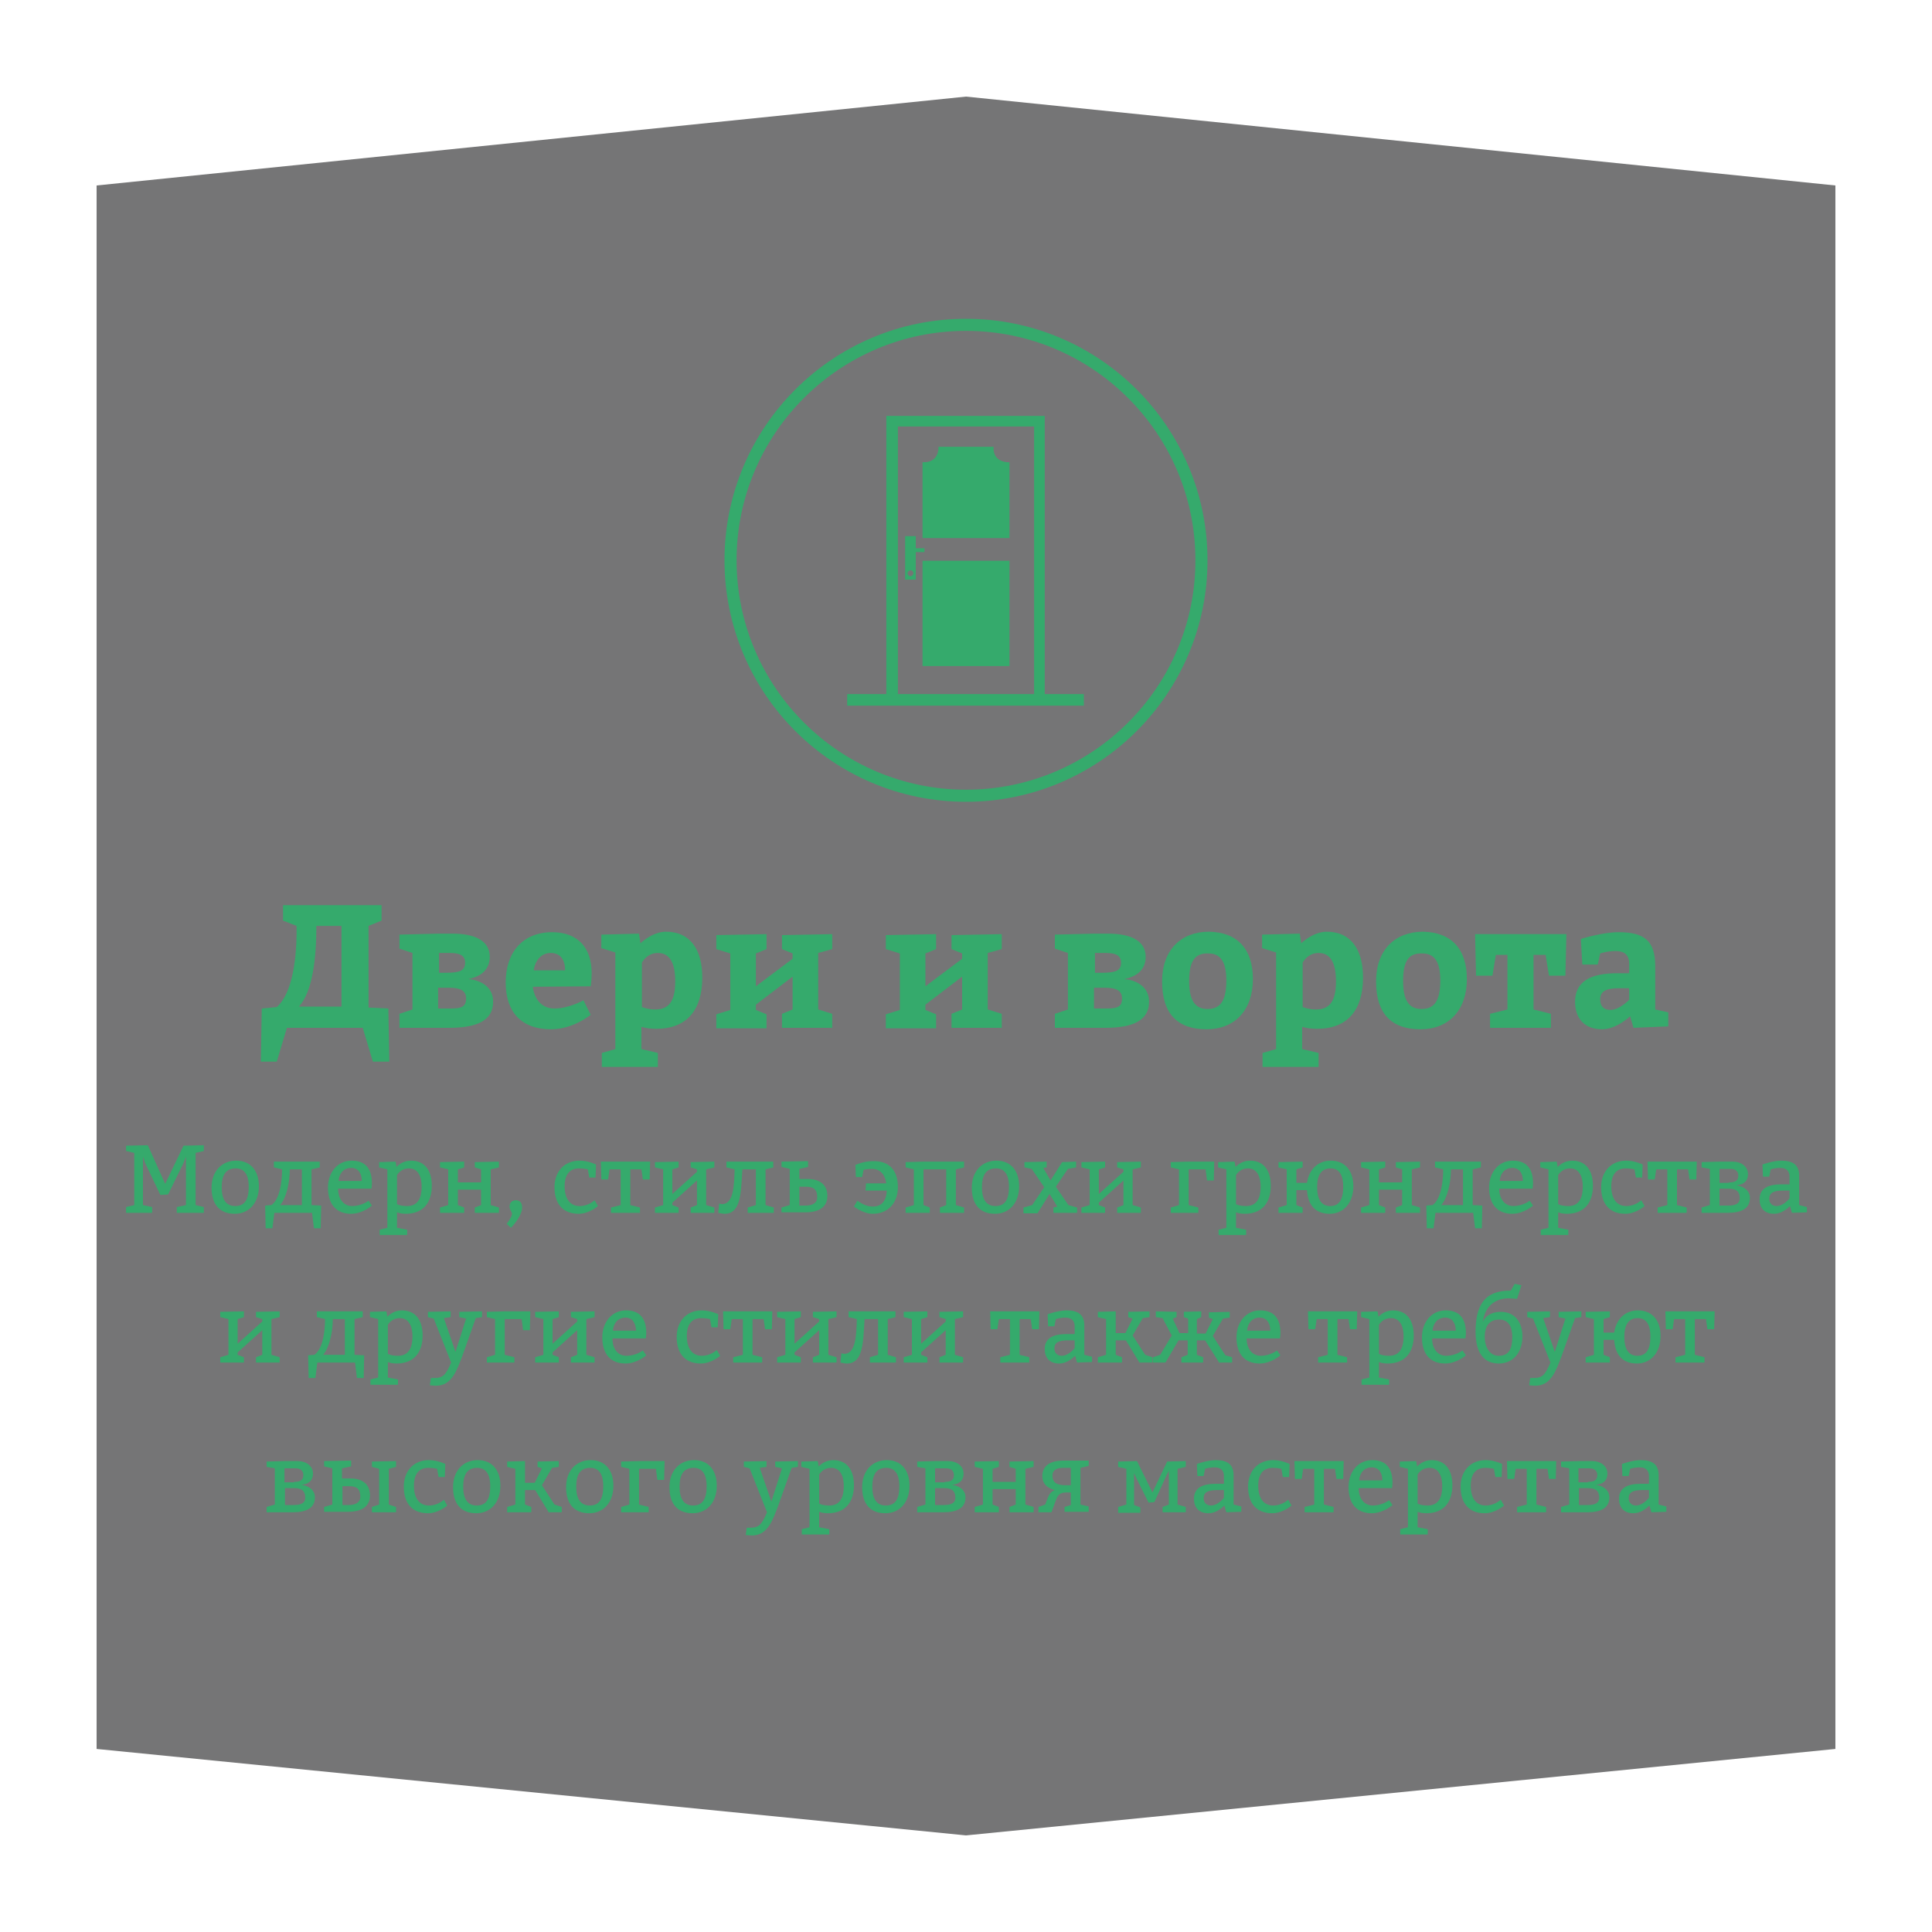 <?xml version="1.0" encoding="utf-8"?>
<!-- Generator: Adobe Illustrator 26.4.0, SVG Export Plug-In . SVG Version: 6.00 Build 0)  -->
<svg version="1.1" id="Ebene_1" xmlns="http://www.w3.org/2000/svg" xmlns:xlink="http://www.w3.org/1999/xlink" x="0px" y="0px"
	 viewBox="0 0 400 400" style="enable-background:new 0 0 400 400;" xml:space="preserve">
<style type="text/css">
	.st0{opacity:0.7;}
	.st1{fill:#3A3B3C;}
	.st2{fill:#35AA6C;}
</style>
<g>
	<g class="st0">
		<g>
			<polygon class="st1" points="20,38.4 20,362.1 200,380 380,362.1 380,38.4 200,20 			"/>
		</g>
	</g>
</g>
<g>
	<path class="st2" d="M80.6,219.8h-3.4l-2.1-7H59.4l-2.1,7H54l0.2-11l3.1-0.3c3.3-2.9,4.2-10.3,4.1-16.8l-2.8-1.1v-3.2h20.4v3.2
		l-2.7,1.1v16.9l4.1,0.2L80.6,219.8z M70.7,191.7h-5.2c0,6.8-0.8,13.6-3.6,16.7h8.8V191.7z"/>
	<path class="st2" d="M101.4,198.1c0,2.4-1.5,4-4.4,4.6c2.2,0.2,5.1,1.4,5.1,4.7c0,3.8-3.2,5.4-9.1,5.4H82.7v-2.9l2.7-0.9v-11.7
		l-2.7-0.9v-2.9l8.1-0.2h2.9C98.7,193.3,101.4,195,101.4,198.1z M92.4,201.4c2.9,0,3.9-0.5,3.9-2.1c0-1.6-1.3-2-3.2-2h-2.2v4.1H92.4
		z M90.8,208.8h2.4c2.3,0,3.3-0.3,3.3-2.1c0-1.6-1.2-2.2-3.5-2.2h-2.3V208.8z"/>
	<path class="st2" d="M114.8,208.8c3,0,6-1.7,6-1.7l1.5,3c0,0-3.6,3-8.2,3c-6.2,0-9.4-3.6-9.4-9.7c0-6.3,3.6-10.4,9.6-10.4
		c5.4,0,8.2,3.3,8.2,8.5c0,1.4-0.2,2.7-0.2,2.7l-12,0.1C110.7,207.1,112.3,208.8,114.8,208.8z M110.5,200.9h6.5c0-2.1-0.9-3.6-3-3.6
		C112.1,197.3,110.8,198.8,110.5,200.9z"/>
	<path class="st2" d="M124.6,193.5l7.7-0.2l0.3,2c0,0,2.4-2.4,5.3-2.4c5,0,7.5,3.7,7.5,9.5c0,6.7-3.2,10.6-9.5,10.6
		c-1,0-2.1-0.1-3.1-0.4v4.6l3.4,0.8v2.9h-11.6v-2.9l2.8-0.8v-20l-2.9-0.9V193.5z M135.7,209c3.1,0,4.1-2.2,4.1-5.8
		c0-3.6-1-5.9-3.6-5.9c-2.3,0-3.3,2-3.3,2v9.2C133.5,208.7,134.3,209,135.7,209z"/>
	<path class="st2" d="M169.4,197.3V209l2.9,0.9v2.9h-10.4v-2.9l2.2-0.9v-6.8l-7.6,5.8v1.1l2.2,0.9v2.9h-10.4v-2.9l2.9-0.9v-11.7
		l-2.9-0.9v-2.9l10.4-0.2v3.1l-2.2,0.9v6.8l7.6-5.7v-1.1l-2.2-0.9v-2.9l10.4-0.2v3.1L169.4,197.3z"/>
	<path class="st2" d="M204.5,197.3V209l2.9,0.9v2.9h-10.4v-2.9l2.2-0.9v-6.8l-7.6,5.8v1.1l2.2,0.9v2.9h-10.4v-2.9l2.9-0.9v-11.7
		l-2.9-0.9v-2.9l10.4-0.2v3.1l-2.2,0.9v6.8l7.6-5.7v-1.1l-2.2-0.9v-2.9l10.4-0.2v3.1L204.5,197.3z"/>
	<path class="st2" d="M237.2,198.1c0,2.4-1.5,4-4.4,4.6c2.2,0.2,5.1,1.4,5.1,4.7c0,3.8-3.2,5.4-9.1,5.4h-10.4v-2.9l2.7-0.9v-11.7
		l-2.7-0.9v-2.9l8.1-0.2h2.9C234.5,193.3,237.2,195,237.2,198.1z M228.2,201.4c2.9,0,3.9-0.5,3.9-2.1c0-1.6-1.3-2-3.2-2h-2.2v4.1
		H228.2z M226.6,208.8h2.4c2.3,0,3.3-0.3,3.3-2.1c0-1.6-1.2-2.2-3.5-2.2h-2.3V208.8z"/>
	<path class="st2" d="M259.4,202.7c0,6.5-3.8,10.4-9.6,10.4c-5.9,0-9.2-3.1-9.2-9.9c0-6.5,3.9-10.3,9.7-10.3
		C256.2,193,259.4,196.5,259.4,202.7z M246.2,203.1c0,4,1.2,5.8,3.8,5.8c2.6,0,3.9-1.6,3.9-5.9c0-3.7-1.1-5.6-3.7-5.6
		C247.6,197.3,246.2,198.7,246.2,203.1z"/>
	<path class="st2" d="M261.4,193.5l7.7-0.2l0.3,2c0,0,2.4-2.4,5.3-2.4c5,0,7.5,3.7,7.5,9.5c0,6.7-3.2,10.6-9.5,10.6
		c-1,0-2.1-0.1-3.1-0.4v4.6l3.4,0.8v2.9h-11.6v-2.9l2.8-0.8v-20l-2.9-0.9V193.5z M272.5,209c3.1,0,4.1-2.2,4.1-5.8
		c0-3.6-1-5.9-3.6-5.9c-2.3,0-3.3,2-3.3,2v9.2C270.3,208.7,271.1,209,272.5,209z"/>
	<path class="st2" d="M303.7,202.7c0,6.5-3.8,10.4-9.6,10.4c-5.9,0-9.2-3.1-9.2-9.9c0-6.5,3.9-10.3,9.7-10.3
		C300.5,193,303.7,196.5,303.7,202.7z M290.5,203.1c0,4,1.2,5.8,3.8,5.8c2.6,0,3.9-1.6,3.9-5.9c0-3.7-1.1-5.6-3.7-5.6
		C291.8,197.3,290.5,198.7,290.5,203.1z"/>
	<path class="st2" d="M317.5,197.7V209l3.6,0.9v2.9h-12.6v-2.9l3.6-0.9v-11.3h-2.4l-0.7,4.3h-3.4l-0.2-8.6h18.9l-0.2,8.6h-3.4
		l-0.7-4.3H317.5z"/>
	<path class="st2" d="M337.5,210.4c0,0-2.8,2.7-5.8,2.7c-3.5,0-5.6-2.1-5.6-5.7c0-4.2,3.2-5.9,8.7-5.9h2.5v-2c0-1.8-1-2.6-2.8-2.6
		c-1.8,0-3.2,0.5-3.2,0.5l-0.5,2.3h-3.2l-0.3-5.3c0,0,4.4-1.4,7.8-1.4c5.5,0,7.6,1.9,7.6,7.1v8.9l2.7,0.6v2.9l-7.2,0.3L337.5,210.4z
		 M333.4,209.1c1.9,0,3.9-2.1,3.9-2.1v-2.4h-2.1c-2.8,0-3.9,0.7-3.9,2.3C331.3,208.3,332,209.1,333.4,209.1z"/>
</g>
<path class="st2" d="M189.1,118.7c0,0.3-0.3,0.6-0.6,0.6c-0.3,0-0.6-0.3-0.6-0.6c0-0.3,0.3-0.6,0.6-0.6
	C188.8,118,189.1,118.3,189.1,118.7 M191.4,113.5h-1.8v-2.5h-2.2v9h2.2v-5.7h1.8V113.5z M191,111.4h18V96l0-0.3l-0.3,0
	c-0.1,0-3,0-3-2.9v-0.3h-11.4l0,0.3c0,0.1,0,2.9-3,2.9H191V111.4z M191,137.9h18v-21.8h-18V137.9z M185.9,88.3h28.2v55.4h-28.2V88.3
	z M175.5,146.1h48.9v-2.4h-8.1V86.1h-32.8v57.6h-8.1V146.1z M247.5,116c0,26.2-21.3,47.5-47.5,47.5c-26.2,0-47.5-21.3-47.5-47.5
	s21.3-47.5,47.5-47.5C226.2,68.5,247.5,89.8,247.5,116 M250,116c0-27.6-22.4-50-50-50s-50,22.4-50,50c0,27.6,22.4,50,50,50
	S250,143.6,250,116"/>
<g>
	<g>
		<path class="st2" d="M38.5,249.5v-10l-0.6,1.5l-3.1,6.3l-1.6,0.1l-3.1-6.5l-0.5-1.4v10l1.9,0.4v1.2h-5.4v-1.2l1.7-0.4v-10.8
			l-1.7-0.4v-1.1l4.5-0.1l3.6,8l3.8-7.9l4.2-0.1v1.2l-1.7,0.4v10.8l1.7,0.4v1.2h-5.6v-1.2L38.5,249.5z"/>
		<path class="st2" d="M53.6,245.6c0,3.4-2,5.7-5,5.7s-4.8-1.8-4.8-5.4c0-3.4,2.1-5.6,5.1-5.6S53.6,242.4,53.6,245.6z M45.9,245.8
			c0,2.4,0.8,3.9,2.8,3.9c2,0,2.8-1.4,2.8-4c0-2.2-0.7-3.8-2.7-3.8C46.8,241.9,45.9,243.2,45.9,245.8z"/>
		<path class="st2" d="M66.5,249.6l-0.1,4.7H65l-0.4-3.2h-7.8l-0.4,3.2H55l-0.1-4.7l1.3-0.1c1.8-1.3,2.2-5,2.2-7.4l-1.7-0.4v-1.2
			h9.5v1.2l-1.7,0.4v7.4L66.5,249.6z M62.5,242.1h-2.5c0,2.7-0.7,5.9-2,7.4h4.5V242.1z"/>
		<path class="st2" d="M72.9,249.7c2,0,3.4-1.1,3.4-1.1l0.7,1c0,0-1.9,1.7-4.3,1.7c-3.2,0-4.8-2.1-4.8-5.4c0-3.2,2-5.6,4.9-5.6
			S77,242,77,245c0,0.5-0.1,1.1-0.1,1.1l-6.9,0C70,248.3,71.2,249.7,72.9,249.7z M72.7,241.8c-1.6,0-2.5,1.2-2.6,2.7h4.8
			C74.9,243.1,74.3,241.8,72.7,241.8z"/>
		<path class="st2" d="M85.1,240.3c2.9,0,4.3,2.1,4.3,5.2c0,3.4-1.7,5.8-5.4,5.8c-0.7,0-1.3-0.1-1.8-0.3v3.2l2.1,0.4v1.1h-5.7v-1.1
			l1.6-0.4v-12.1l-1.7-0.4v-1.1l3.4-0.1l0.2,1.1C82.6,241,83.7,240.3,85.1,240.3z M84.3,249.7c2.3,0,3-1.8,3-4
			c0-2.2-0.8-3.8-2.6-3.8s-2.5,1.4-2.5,1.4v6C82.2,249.3,82.8,249.7,84.3,249.7z"/>
		<path class="st2" d="M101.6,242.1v7.4l1.7,0.5v1.1h-5V250l1.3-0.5v-3.2h-4.8v3.2l1.3,0.5v1.1h-5V250l1.7-0.5v-7.4l-1.7-0.4v-1.1
			l5-0.1v1.2l-1.3,0.4v2.7h4.8v-2.7l-1.3-0.4v-1.1l5-0.1v1.2L101.6,242.1z"/>
		<path class="st2" d="M106.8,248.5c0.7,0,1.3,0.4,1.3,1.5s-0.9,2.7-2.3,4.2l-0.9-0.8c0,0,1.1-1.4,1.1-2.1c0-0.4-0.5-0.8-0.5-1.5
			C105.5,249,106,248.5,106.8,248.5z"/>
		<path class="st2" d="M121.7,242.1c0,0-0.8-0.2-1.8-0.2c-1.9,0-3,1.2-3,3.7c0,2.7,1.2,4.1,3.1,4.1s3.1-1.2,3.1-1.2l0.7,1.2
			c0,0-1.8,1.6-4,1.6c-3.3,0-5-2.1-5-5.5c0-3.2,2-5.5,5.2-5.5c1.8,0,3.4,0.8,3.4,0.8l-0.1,2.7H122L121.7,242.1z"/>
		<path class="st2" d="M134.5,244.2h-1.4l-0.3-2.1h-2.3v7.4l2,0.5v1.1h-6V250l2-0.5v-7.4h-2.3l-0.3,2.1h-1.4l-0.1-3.7h10.2
			L134.5,244.2z"/>
		<path class="st2" d="M146.2,242.1v7.4l1.7,0.5v1.1H143V250l1.3-0.5v-5.1l-5.1,4.6v0.5l1.3,0.5v1.1h-4.9V250l1.7-0.5v-7.4l-1.7-0.4
			v-1.1l4.9-0.1v1.2l-1.3,0.4v5.1l5.1-4.6v-0.5l-1.3-0.4v-1.1l4.9-0.1v1.2L146.2,242.1z"/>
		<path class="st2" d="M158.5,242.1v7.4l1.7,0.5v1.1h-5.4V250l1.7-0.5v-7.4h-2.8c-0.3,5-0.3,9.2-3.7,9.2c-0.4,0-0.8-0.1-1.3-0.2
			l0.2-1.9c0.2,0,0.4,0.1,0.6,0.1c2.4,0,2.5-3.9,2.6-7.2l-1.7-0.4v-1.2h9.7v1.2L158.5,242.1z"/>
		<path class="st2" d="M163.5,249.5v-7.5l-1.7-0.4v-1.1l5.5-0.1v1.2l-1.8,0.4v2.1h1.8c2.3,0,4,1.1,4,3.5c0,2.3-1.7,3.4-4.6,3.4h-4.9
			V250L163.5,249.5z M166.8,249.6c1.5,0,2.4-0.6,2.4-1.7c0-1.6-0.7-2.2-2.3-2.2h-1.4v3.9H166.8z"/>
		<path class="st2" d="M185.9,245.8c0,3.2-2,5.5-5.2,5.5c-2,0-3.9-1.5-3.9-1.5l0.7-1.2c0.9,0.6,1.9,1.2,3.2,1.2
			c1.8,0,2.8-1.1,2.9-3.3h-4.4l0.1-1.5h4.2c-0.3-2-1.4-3-3-3c-1.1,0-1.7,0.2-1.7,0.2l-0.3,1.5h-1.3l-0.1-2.5c0,0,1.6-0.8,3.6-0.8
			C184.2,240.3,185.9,242.4,185.9,245.8z"/>
		<path class="st2" d="M197.9,242.1v7.4l1.7,0.5v1.1h-5V250l1.3-0.5v-7.4h-4.7v7.4l1.3,0.5v1.1h-5V250l1.7-0.5v-7.4l-1.7-0.4v-1.1
			l3.7-0.1h8.4v1.2L197.9,242.1z"/>
		<path class="st2" d="M211,245.6c0,3.4-2,5.7-5,5.7c-3,0-4.8-1.8-4.8-5.4c0-3.4,2.1-5.6,5.1-5.6C209.3,240.3,211,242.4,211,245.6z
			 M203.3,245.8c0,2.4,0.8,3.9,2.8,3.9c2,0,2.8-1.4,2.8-4c0-2.2-0.7-3.8-2.7-3.8C204.2,241.9,203.3,243.2,203.3,245.8z"/>
		<path class="st2" d="M216,241.8l1.5,2.6l2.4-3.8l2.9-0.1v1.2l-1.7,0.3l-2.5,3.7l2.6,3.8l1.8,0.5v1.1h-4.9V250l0.8-0.2l-1.6-2.6
			l-2.5,4h-2.9V250l1.8-0.5l2.5-3.7l-2.6-3.8l-1.5-0.3v-1.1l4.6-0.1v1.2L216,241.8z"/>
		<path class="st2" d="M234.5,242.1v7.4l1.7,0.5v1.1h-4.9V250l1.3-0.5v-5.1l-5.1,4.6v0.5l1.3,0.5v1.1h-4.9V250l1.7-0.5v-7.4
			l-1.7-0.4v-1.1l4.9-0.1v1.2l-1.3,0.4v5.1l5.1-4.6v-0.5l-1.3-0.4v-1.1l4.9-0.1v1.2L234.5,242.1z"/>
		<path class="st2" d="M251.3,244.4h-1.4l-0.3-2.3h-3.5v7.4l2,0.5v1.1h-5.7V250l1.7-0.5v-7.4l-1.7-0.4v-1.1l3.7-0.1h5.3L251.3,244.4
			z"/>
		<path class="st2" d="M258.8,240.3c2.9,0,4.3,2.1,4.3,5.2c0,3.4-1.7,5.8-5.4,5.8c-0.7,0-1.3-0.1-1.8-0.3v3.2l2.1,0.4v1.1h-5.7v-1.1
			l1.6-0.4v-12.1l-1.7-0.4v-1.1l3.4-0.1l0.2,1.1C256.4,241,257.4,240.3,258.8,240.3z M258,249.7c2.3,0,3-1.8,3-4
			c0-2.2-0.8-3.8-2.6-3.8c-1.8,0-2.5,1.4-2.5,1.4v6C255.9,249.3,256.5,249.7,258,249.7z"/>
		<path class="st2" d="M280.2,245.6c0,3.4-2,5.7-4.9,5.7c-2.8,0-4.5-1.6-4.7-4.9h-2.2v3.1l1.3,0.5v1.1h-5V250l1.7-0.5v-7.4l-1.7-0.4
			v-1.1l5-0.1v1.2l-1.3,0.4v2.8h2.2c0.4-2.8,2.3-4.6,4.9-4.6C278.5,240.3,280.2,242.4,280.2,245.6z M278.1,245.7
			c0-2.2-0.7-3.8-2.6-3.8c-1.9,0-2.8,1.3-2.8,3.9c0,2.4,0.8,3.9,2.7,3.9C277.3,249.7,278.1,248.3,278.1,245.7z"/>
		<path class="st2" d="M292.3,242.1v7.4l1.7,0.5v1.1h-5V250l1.3-0.5v-3.2h-4.8v3.2l1.3,0.5v1.1h-5V250l1.7-0.5v-7.4l-1.7-0.4v-1.1
			l5-0.1v1.2l-1.3,0.4v2.7h4.8v-2.7l-1.3-0.4v-1.1l5-0.1v1.2L292.3,242.1z"/>
		<path class="st2" d="M306.9,249.6l-0.1,4.7h-1.4l-0.4-3.2h-7.8l-0.4,3.2h-1.4l-0.1-4.7l1.3-0.1c1.8-1.3,2.2-5,2.2-7.4l-1.7-0.4
			v-1.2h9.5v1.2l-1.7,0.4v7.4L306.9,249.6z M302.9,242.1h-2.5c0,2.7-0.7,5.9-2,7.4h4.5V242.1z"/>
		<path class="st2" d="M313.3,249.7c2,0,3.4-1.1,3.4-1.1l0.7,1c0,0-1.9,1.7-4.3,1.7c-3.2,0-4.8-2.1-4.8-5.4c0-3.2,2-5.6,4.9-5.6
			s4.2,1.7,4.2,4.7c0,0.5-0.1,1.1-0.1,1.1l-6.9,0C310.4,248.3,311.6,249.7,313.3,249.7z M313.1,241.8c-1.6,0-2.5,1.2-2.6,2.7h4.8
			C315.3,243.1,314.7,241.8,313.1,241.8z"/>
		<path class="st2" d="M325.5,240.3c2.9,0,4.3,2.1,4.3,5.2c0,3.4-1.7,5.8-5.4,5.8c-0.7,0-1.3-0.1-1.8-0.3v3.2l2.1,0.4v1.1H319v-1.1
			l1.6-0.4v-12.1l-1.7-0.4v-1.1l3.4-0.1l0.2,1.1C323.1,241,324.1,240.3,325.5,240.3z M324.7,249.7c2.3,0,3-1.8,3-4
			c0-2.2-0.8-3.8-2.6-3.8c-1.8,0-2.5,1.4-2.5,1.4v6C322.6,249.3,323.2,249.7,324.7,249.7z"/>
		<path class="st2" d="M338.4,242.1c0,0-0.8-0.2-1.8-0.2c-1.9,0-3,1.2-3,3.7c0,2.7,1.2,4.1,3.1,4.1s3.1-1.2,3.1-1.2l0.7,1.2
			c0,0-1.8,1.6-4,1.6c-3.3,0-5-2.1-5-5.5c0-3.2,2-5.5,5.2-5.5c1.8,0,3.4,0.8,3.4,0.8l-0.1,2.7h-1.3L338.4,242.1z"/>
		<path class="st2" d="M351.2,244.2h-1.4l-0.3-2.1h-2.3v7.4l2,0.5v1.1h-6V250l2-0.5v-7.4h-2.3l-0.3,2.1h-1.4l-0.1-3.7h10.2
			L351.2,244.2z"/>
		<path class="st2" d="M354,249.5V242l-1.7-0.3v-1.1l3.7-0.1h2.7c1.8,0,3.2,1,3.2,2.6c0,1.5-1,2.2-2.4,2.3c1.5,0.2,2.8,1.1,2.8,2.6
			c0,2.2-1.7,3.1-4.6,3.1h-5.4V250L354,249.5z M358,244.8c1.2,0,1.9-0.3,1.9-1.4c0-0.9-0.6-1.4-1.6-1.4H356v2.9H358z M357.8,249.6
			c1.5,0,2.4-0.4,2.4-1.5c0-1.4-0.7-2-2.3-2H356v3.5H357.8z"/>
		<path class="st2" d="M368.8,240.3c2.3,0,3.7,0.8,3.7,3.1v6.1l1.6,0.4v1.1l-3.1,0.1l-0.4-1.4c-0.7,0.7-1.9,1.6-3.3,1.6
			c-1.9,0-3-1.1-3-3c0-2.3,1.8-3.1,4.6-3.1h1.6v-1.6c0-1.2-0.7-1.8-1.9-1.8s-2,0.3-2,0.3l-0.3,1.5H365l-0.1-2.5
			C364.9,241.1,367.1,240.3,368.8,240.3z M366.3,248.2c0,0.9,0.6,1.5,1.5,1.5c1.5,0,2.7-1.6,2.7-1.6v-1.6h-1.4
			C367.1,246.5,366.3,247,366.3,248.2z"/>
		<path class="st2" d="M56.2,273.1v7.4l1.7,0.5v1.1H53V281l1.3-0.5v-5.1l-5.1,4.6v0.5l1.3,0.5v1.1h-4.9V281l1.7-0.5v-7.4l-1.7-0.4
			v-1.1l4.9-0.1v1.2l-1.3,0.4v5.1l5.1-4.6v-0.5l-1.3-0.4v-1.1l4.9-0.1v1.2L56.2,273.1z"/>
		<path class="st2" d="M75.4,280.6l-0.1,4.7h-1.4l-0.4-3.2h-7.8l-0.4,3.2h-1.4l-0.1-4.7l1.3-0.1c1.8-1.3,2.2-5,2.2-7.4l-1.7-0.4
			v-1.2h9.5v1.2l-1.7,0.4v7.4L75.4,280.6z M71.4,273.1h-2.5c0,2.7-0.7,5.9-2,7.4h4.5V273.1z"/>
		<path class="st2" d="M83.2,271.3c2.9,0,4.3,2.1,4.3,5.2c0,3.4-1.7,5.8-5.4,5.8c-0.7,0-1.3-0.1-1.8-0.3v3.2l2.1,0.4v1.1h-5.7v-1.1
			l1.6-0.4v-12.1l-1.7-0.4v-1.1l3.4-0.1l0.2,1.1C80.8,272,81.8,271.3,83.2,271.3z M82.4,280.7c2.3,0,3-1.8,3-4
			c0-2.2-0.8-3.8-2.6-3.8s-2.5,1.4-2.5,1.4v6C80.3,280.3,80.9,280.7,82.4,280.7z"/>
		<path class="st2" d="M91.9,272.9l2.4,7l2.2-6.9l-1.4-0.3v-1.1l4.7-0.1v1.2l-1.3,0.2l-2.8,7.9c-1.1,2.8-2.1,6.1-5.4,6.1
			c-0.5,0-1.3-0.1-1.3-0.1l0.2-1.5c0.2,0,0.4,0,0.7,0c1.8,0,2.4-0.6,3.5-3.2l-3.6-9.1l-1.2-0.3v-1.1l4.7-0.1v1.2L91.9,272.9z"/>
		<path class="st2" d="M109.7,275.4h-1.4l-0.3-2.3h-3.5v7.4l2,0.5v1.1h-5.7V281l1.7-0.5v-7.4l-1.7-0.4v-1.1l3.7-0.1h5.3L109.7,275.4
			z"/>
		<path class="st2" d="M121.4,273.1v7.4l1.7,0.5v1.1h-4.9V281l1.3-0.5v-5.1l-5.1,4.6v0.5l1.3,0.5v1.1h-4.9V281l1.7-0.5v-7.4
			l-1.7-0.4v-1.1l4.9-0.1v1.2l-1.3,0.4v5.1l5.1-4.6v-0.5l-1.3-0.4v-1.1l4.9-0.1v1.2L121.4,273.1z"/>
		<path class="st2" d="M129.7,280.7c2,0,3.4-1.1,3.4-1.1l0.7,1c0,0-1.9,1.7-4.3,1.7c-3.2,0-4.8-2.1-4.8-5.4c0-3.2,2-5.6,4.9-5.6
			s4.2,1.7,4.2,4.7c0,0.5-0.1,1.1-0.1,1.1l-6.9,0C126.8,279.3,127.9,280.7,129.7,280.7z M129.5,272.8c-1.6,0-2.5,1.2-2.6,2.7h4.8
			C131.6,274.1,131.1,272.8,129.5,272.8z"/>
		<path class="st2" d="M147,273.1c0,0-0.8-0.2-1.8-0.2c-1.9,0-3,1.2-3,3.7c0,2.7,1.2,4.1,3.1,4.1s3.1-1.2,3.1-1.2l0.7,1.2
			c0,0-1.8,1.6-4,1.6c-3.3,0-5-2.1-5-5.5c0-3.2,2-5.5,5.2-5.5c1.8,0,3.4,0.8,3.4,0.8l-0.1,2.7h-1.3L147,273.1z"/>
		<path class="st2" d="M159.8,275.2h-1.4l-0.3-2.1h-2.3v7.4l2,0.5v1.1h-6V281l2-0.5v-7.4h-2.3l-0.3,2.1h-1.4l-0.1-3.7h10.2
			L159.8,275.2z"/>
		<path class="st2" d="M171.5,273.1v7.4l1.7,0.5v1.1h-4.9V281l1.3-0.5v-5.1l-5.1,4.6v0.5l1.3,0.5v1.1h-4.9V281l1.7-0.5v-7.4
			l-1.7-0.4v-1.1l4.9-0.1v1.2l-1.3,0.4v5.1l5.1-4.6v-0.5l-1.3-0.4v-1.1l4.9-0.1v1.2L171.5,273.1z"/>
		<path class="st2" d="M183.8,273.1v7.4l1.7,0.5v1.1h-5.4V281l1.7-0.5v-7.4H179c-0.3,5-0.3,9.2-3.7,9.2c-0.4,0-0.8-0.1-1.3-0.2
			l0.2-1.9c0.2,0,0.4,0.1,0.6,0.1c2.4,0,2.5-3.9,2.6-7.2l-1.7-0.4v-1.2h9.7v1.2L183.8,273.1z"/>
		<path class="st2" d="M197.7,273.1v7.4l1.7,0.5v1.1h-4.9V281l1.3-0.5v-5.1l-5.1,4.6v0.5l1.3,0.5v1.1h-4.9V281l1.7-0.5v-7.4
			l-1.7-0.4v-1.1l4.9-0.1v1.2l-1.3,0.4v5.1l5.1-4.6v-0.5l-1.3-0.4v-1.1l4.9-0.1v1.2L197.7,273.1z"/>
		<path class="st2" d="M215.1,275.2h-1.4l-0.3-2.1h-2.3v7.4l2,0.5v1.1h-6V281l2-0.5v-7.4h-2.3l-0.3,2.1h-1.4l-0.1-3.7h10.2
			L215.1,275.2z"/>
		<path class="st2" d="M220.8,271.3c2.3,0,3.7,0.8,3.7,3.1v6.1l1.6,0.4v1.1l-3.1,0.1l-0.4-1.4c-0.7,0.7-1.9,1.6-3.3,1.6
			c-1.9,0-3-1.1-3-3c0-2.3,1.8-3.1,4.6-3.1h1.6v-1.6c0-1.2-0.7-1.8-1.9-1.8s-2,0.3-2,0.3l-0.3,1.5H217l-0.1-2.5
			C216.9,272.1,219.1,271.3,220.8,271.3z M218.3,279.2c0,0.9,0.6,1.5,1.5,1.5c1.5,0,2.7-1.6,2.7-1.6v-1.6h-1.4
			C219.1,277.5,218.3,278,218.3,279.2z"/>
		<path class="st2" d="M233,276l1.5-3l-0.9-0.3v-1.1l4.4-0.1v1.2l-1.4,0.2l-2.1,3.6l2.6,4l1.5,0.5v1.1h-2.7l-2.8-4.6H231v3l1.3,0.5
			v1.1h-5V281l1.7-0.5v-7.4l-1.7-0.4v-1.1l3.7-0.1v4.5H233z"/>
		<path class="st2" d="M255.1,281v1.1h-2.7l-2.9-4.6h-1.7v3l1.3,0.5v1.1h-4.5V281l1.3-0.5v-3h-1.9l-2.7,4.6h-2.6V281l1.5-0.5l2.4-4
			l-1.9-3.6l-1.4-0.2v-1.2l4.3,0.1v1.1l-0.8,0.3l1.4,3h1.8v-3l-0.9-0.3v-1.1l3.6-0.1v1.2l-0.9,0.4v3h1.8l1.5-3l-0.8-0.3v-1.1
			l4.3-0.1v1.2l-1.4,0.2l-2.1,3.6l2.6,4L255.1,281z"/>
		<path class="st2" d="M261,280.7c2,0,3.4-1.1,3.4-1.1l0.7,1c0,0-1.9,1.7-4.3,1.7c-3.2,0-4.8-2.1-4.8-5.4c0-3.2,2-5.6,4.9-5.6
			s4.2,1.7,4.2,4.7c0,0.5-0.1,1.1-0.1,1.1l-6.9,0C258.1,279.3,259.3,280.7,261,280.7z M260.8,272.8c-1.6,0-2.5,1.2-2.6,2.7h4.8
			C263,274.1,262.4,272.8,260.8,272.8z"/>
		<path class="st2" d="M280.9,275.2h-1.4l-0.3-2.1h-2.3v7.4l2,0.5v1.1h-6V281l2-0.5v-7.4h-2.3l-0.3,2.1h-1.4l-0.1-3.7H281
			L280.9,275.2z"/>
		<path class="st2" d="M288.4,271.3c2.9,0,4.3,2.1,4.3,5.2c0,3.4-1.7,5.8-5.4,5.8c-0.7,0-1.3-0.1-1.8-0.3v3.2l2.1,0.4v1.1h-5.7v-1.1
			l1.6-0.4v-12.1l-1.7-0.4v-1.1l3.4-0.1l0.2,1.1C286,272,287,271.3,288.4,271.3z M287.6,280.7c2.3,0,3-1.8,3-4
			c0-2.2-0.8-3.8-2.6-3.8c-1.8,0-2.5,1.4-2.5,1.4v6C285.5,280.3,286.1,280.7,287.6,280.7z"/>
		<path class="st2" d="M299.4,280.7c2,0,3.4-1.1,3.4-1.1l0.7,1c0,0-1.9,1.7-4.3,1.7c-3.2,0-4.8-2.1-4.8-5.4c0-3.2,2-5.6,4.9-5.6
			c2.9,0,4.2,1.7,4.2,4.7c0,0.5-0.1,1.1-0.1,1.1l-6.9,0C296.5,279.3,297.7,280.7,299.4,280.7z M299.2,272.8c-1.6,0-2.5,1.2-2.6,2.7
			h4.8C301.4,274.1,300.8,272.8,299.2,272.8z"/>
		<path class="st2" d="M315.2,276.7c0,3.3-1.9,5.6-4.9,5.6c-3,0-4.8-2.1-4.8-6.6c0-6.7,2.9-8.5,7.3-8.5l0.8-1.4l1.4,0.3l-0.9,2.8
			c-0.6,0-1.2-0.1-1.7-0.1c-2.4,0-4.9,1.2-5.4,4.9c0.6-1.5,2.2-2.1,3.7-2.1C313.6,271.6,315.2,273.7,315.2,276.7z M313.1,276.8
			c0-2-0.7-3.6-2.7-3.6c-2,0-3,1.3-3,3.6c0,2.1,1,3.9,2.9,3.9C312.4,280.7,313.1,279.3,313.1,276.8z"/>
		<path class="st2" d="M319.5,272.9l2.4,7l2.2-6.9l-1.4-0.3v-1.1l4.7-0.1v1.2l-1.3,0.2l-2.8,7.9c-1.1,2.8-2.1,6.1-5.4,6.1
			c-0.5,0-1.3-0.1-1.3-0.1l0.2-1.5c0.2,0,0.4,0,0.7,0c1.8,0,2.4-0.6,3.5-3.2l-3.6-9.1l-1.2-0.3v-1.1l4.7-0.1v1.2L319.5,272.9z"/>
		<path class="st2" d="M343.8,276.6c0,3.4-2,5.7-4.9,5.7c-2.8,0-4.5-1.6-4.7-4.9H332v3.1l1.3,0.5v1.1h-5V281l1.7-0.5v-7.4l-1.7-0.4
			v-1.1l5-0.1v1.2l-1.3,0.4v2.8h2.2c0.4-2.8,2.3-4.6,4.9-4.6C342.1,271.3,343.8,273.4,343.8,276.6z M341.7,276.7
			c0-2.2-0.7-3.8-2.6-3.8c-1.9,0-2.8,1.3-2.8,3.9c0,2.4,0.8,3.9,2.7,3.9C340.9,280.7,341.7,279.3,341.7,276.7z"/>
		<path class="st2" d="M354.9,275.2h-1.4l-0.3-2.1h-2.3v7.4l2,0.5v1.1h-6V281l2-0.5v-7.4h-2.3l-0.3,2.1h-1.4l-0.1-3.7H355
			L354.9,275.2z"/>
		<path class="st2" d="M56.9,311.5V304l-1.7-0.3v-1.1l3.7-0.1h2.7c1.8,0,3.2,1,3.2,2.6c0,1.5-1,2.2-2.4,2.3c1.5,0.2,2.8,1.1,2.8,2.6
			c0,2.2-1.7,3.1-4.6,3.1h-5.4V312L56.9,311.5z M60.9,306.8c1.2,0,1.9-0.3,1.9-1.4c0-0.9-0.6-1.4-1.6-1.4h-2.3v2.9H60.9z
			 M60.8,311.6c1.5,0,2.4-0.4,2.4-1.5c0-1.4-0.7-2-2.3-2h-1.9v3.5H60.8z"/>
		<path class="st2" d="M68.8,311.5v-7.5l-1.7-0.4v-1.1l5.6-0.1v1.2l-1.9,0.4v2.1h1.8c2.3,0,4,1.1,4,3.5c0,2.3-1.7,3.4-4.6,3.4h-4.9
			V312L68.8,311.5z M72.2,311.6c1.5,0,2.4-0.6,2.4-1.7c0-1.6-0.7-2.2-2.3-2.2h-1.4v3.9H72.2z M77,313.1V312l1.5-0.5v-7.4l-1.5-0.4
			v-1.1l5-0.1v1.2l-1.5,0.4v7.4L82,312v1.1H77z"/>
		<path class="st2" d="M90.5,304.1c0,0-0.8-0.2-1.8-0.2c-1.9,0-3,1.2-3,3.7c0,2.7,1.2,4.1,3.1,4.1s3.1-1.2,3.1-1.2l0.7,1.2
			c0,0-1.8,1.6-4,1.6c-3.3,0-5-2.1-5-5.5c0-3.2,2-5.5,5.2-5.5c1.8,0,3.4,0.8,3.4,0.8l-0.1,2.7h-1.3L90.5,304.1z"/>
		<path class="st2" d="M103.6,307.6c0,3.4-2,5.7-5,5.7c-3,0-4.8-1.8-4.8-5.4c0-3.4,2.1-5.6,5.1-5.6
			C101.9,302.3,103.6,304.4,103.6,307.6z M95.9,307.8c0,2.4,0.8,3.9,2.8,3.9c2,0,2.8-1.4,2.8-4c0-2.2-0.7-3.8-2.7-3.8
			C96.8,303.9,95.9,305.2,95.9,307.8z"/>
		<path class="st2" d="M110.7,307l1.5-3l-0.9-0.3v-1.1l4.4-0.1v1.2l-1.4,0.2l-2.1,3.6l2.6,4l1.5,0.5v1.1h-2.7l-2.8-4.6h-2.1v3
			l1.3,0.5v1.1h-5V312l1.7-0.5v-7.4l-1.7-0.4v-1.1l3.7-0.1v4.5H110.7z"/>
		<path class="st2" d="M127,307.6c0,3.4-2,5.7-5,5.7s-4.8-1.8-4.8-5.4c0-3.4,2.1-5.6,5.1-5.6S127,304.4,127,307.6z M119.3,307.8
			c0,2.4,0.8,3.9,2.8,3.9c2,0,2.8-1.4,2.8-4c0-2.2-0.7-3.8-2.7-3.8C120.2,303.9,119.3,305.2,119.3,307.8z"/>
		<path class="st2" d="M137.5,306.4h-1.4l-0.3-2.3h-3.5v7.4l2,0.5v1.1h-5.7V312l1.7-0.5v-7.4l-1.7-0.4v-1.1l3.7-0.1h5.3L137.5,306.4
			z"/>
		<path class="st2" d="M148.4,307.6c0,3.4-2,5.7-5,5.7c-3,0-4.8-1.8-4.8-5.4c0-3.4,2.1-5.6,5.1-5.6
			C146.7,302.3,148.4,304.4,148.4,307.6z M140.7,307.8c0,2.4,0.8,3.9,2.8,3.9c2,0,2.8-1.4,2.8-4c0-2.2-0.7-3.8-2.7-3.8
			C141.6,303.9,140.7,305.2,140.7,307.8z"/>
		<path class="st2" d="M157.3,303.9l2.4,7l2.2-6.9l-1.4-0.3v-1.1l4.7-0.1v1.2l-1.3,0.2l-2.8,7.9c-1.1,2.8-2.1,6.1-5.4,6.1
			c-0.5,0-1.3-0.1-1.3-0.1l0.2-1.5c0.2,0,0.4,0,0.7,0c1.8,0,2.4-0.6,3.5-3.2l-3.6-9.1l-1.2-0.3v-1.1l4.7-0.1v1.2L157.3,303.9z"/>
		<path class="st2" d="M172.5,302.3c2.9,0,4.3,2.1,4.3,5.2c0,3.4-1.7,5.8-5.4,5.8c-0.7,0-1.3-0.1-1.8-0.3v3.2l2.1,0.4v1.1H166v-1.1
			l1.6-0.4v-12.1l-1.7-0.4v-1.1l3.4-0.1l0.2,1.1C170.1,303,171.1,302.3,172.5,302.3z M171.7,311.7c2.3,0,3-1.8,3-4
			c0-2.2-0.8-3.8-2.6-3.8s-2.5,1.4-2.5,1.4v6C169.6,311.3,170.2,311.7,171.7,311.7z"/>
		<path class="st2" d="M188.3,307.6c0,3.4-2,5.7-5,5.7c-3,0-4.8-1.8-4.8-5.4c0-3.4,2.1-5.6,5.1-5.6
			C186.6,302.3,188.3,304.4,188.3,307.6z M180.6,307.8c0,2.4,0.8,3.9,2.8,3.9c2,0,2.8-1.4,2.8-4c0-2.2-0.7-3.8-2.7-3.8
			C181.5,303.9,180.6,305.2,180.6,307.8z"/>
		<path class="st2" d="M191.6,311.5V304l-1.7-0.3v-1.1l3.7-0.1h2.7c1.8,0,3.2,1,3.2,2.6c0,1.5-1,2.2-2.4,2.3
			c1.5,0.2,2.8,1.1,2.8,2.6c0,2.2-1.7,3.1-4.6,3.1h-5.4V312L191.6,311.5z M195.6,306.8c1.2,0,1.9-0.3,1.9-1.4c0-0.9-0.6-1.4-1.6-1.4
			h-2.3v2.9H195.6z M195.4,311.6c1.5,0,2.4-0.4,2.4-1.5c0-1.4-0.7-2-2.3-2h-1.9v3.5H195.4z"/>
		<path class="st2" d="M212.3,304.1v7.4l1.7,0.5v1.1h-5V312l1.3-0.5v-3.2h-4.8v3.2l1.3,0.5v1.1h-5V312l1.7-0.5v-7.4l-1.7-0.4v-1.1
			l5-0.1v1.2l-1.3,0.4v2.7h4.8v-2.7l-1.3-0.4v-1.1l5-0.1v1.2L212.3,304.1z"/>
		<path class="st2" d="M220.4,313.1V312l1.3-0.4v-2.6h-0.9c-1.4,0-1.8,0.5-2.3,1.9l-0.8,2.2h-2.7V312l1.4-0.5l0.5-1.3
			c0.3-0.8,0.7-1.4,1.5-1.7c-0.8-0.2-2.6-0.8-2.6-2.9c0-2.3,1.9-3.2,4.3-3.2h5.3v1.1l-1.7,0.4v7.6l1.7,0.4v1.1H220.4z M220,303.9
			c-1.1,0-2.1,0.4-2.1,1.6c0,1.6,1.1,2,2.8,2h1v-3.6H220z"/>
		<path class="st2" d="M243.8,304.1v7.4l1.7,0.5v1.1h-4.8V312l1.3-0.5v-7l-0.6,1.2L239,311l-1.2,0.1l-2.5-5l-0.5-1.1v6.6l1.3,0.5
			v1.1h-4.6V312l1.7-0.5v-7.4l-1.7-0.4v-1.1l3.9-0.1l3.2,6.5l3-6.3l0-0.1l3.9-0.1v1.2L243.8,304.1z"/>
		<path class="st2" d="M251.7,302.3c2.3,0,3.7,0.8,3.7,3.1v6.1l1.6,0.4v1.1l-3.1,0.1l-0.4-1.4c-0.7,0.7-1.9,1.6-3.3,1.6
			c-1.9,0-3-1.1-3-3c0-2.3,1.8-3.1,4.6-3.1h1.6v-1.6c0-1.2-0.7-1.8-1.9-1.8s-2,0.3-2,0.3l-0.3,1.5h-1.3l-0.1-2.5
			C247.8,303.1,250,302.3,251.7,302.3z M249.2,310.2c0,0.9,0.6,1.5,1.5,1.5c1.5,0,2.7-1.6,2.7-1.6v-1.6H252
			C250,308.5,249.2,309,249.2,310.2z"/>
		<path class="st2" d="M265.3,304.1c0,0-0.8-0.2-1.8-0.2c-1.9,0-3,1.2-3,3.7c0,2.7,1.2,4.1,3.1,4.1s3.1-1.2,3.1-1.2l0.7,1.2
			c0,0-1.8,1.6-4,1.6c-3.3,0-5-2.1-5-5.5c0-3.2,2-5.5,5.2-5.5c1.8,0,3.4,0.8,3.4,0.8l-0.1,2.7h-1.3L265.3,304.1z"/>
		<path class="st2" d="M278.1,306.2h-1.4l-0.3-2.1h-2.3v7.4l2,0.5v1.1h-6V312l2-0.5v-7.4h-2.3l-0.3,2.1h-1.4l-0.1-3.7h10.2
			L278.1,306.2z"/>
		<path class="st2" d="M284.2,311.7c2,0,3.4-1.1,3.4-1.1l0.7,1c0,0-1.9,1.7-4.3,1.7c-3.2,0-4.8-2.1-4.8-5.4c0-3.2,2-5.6,4.9-5.6
			c2.9,0,4.2,1.7,4.2,4.7c0,0.5-0.1,1.1-0.1,1.1l-6.9,0C281.3,310.3,282.5,311.7,284.2,311.7z M284,303.8c-1.6,0-2.5,1.2-2.6,2.7
			h4.8C286.2,305.1,285.6,303.8,284,303.8z"/>
		<path class="st2" d="M296.4,302.3c2.9,0,4.3,2.1,4.3,5.2c0,3.4-1.7,5.8-5.4,5.8c-0.7,0-1.3-0.1-1.8-0.3v3.2l2.1,0.4v1.1h-5.7v-1.1
			l1.6-0.4v-12.1l-1.7-0.4v-1.1l3.4-0.1l0.2,1.1C294,303,295,302.3,296.4,302.3z M295.6,311.7c2.3,0,3-1.8,3-4
			c0-2.2-0.8-3.8-2.6-3.8s-2.5,1.4-2.5,1.4v6C293.5,311.3,294.1,311.7,295.6,311.7z"/>
		<path class="st2" d="M309.3,304.1c0,0-0.8-0.2-1.8-0.2c-1.9,0-3,1.2-3,3.7c0,2.7,1.2,4.1,3.1,4.1s3.1-1.2,3.1-1.2l0.7,1.2
			c0,0-1.8,1.6-4,1.6c-3.3,0-5-2.1-5-5.5c0-3.2,2-5.5,5.2-5.5c1.8,0,3.4,0.8,3.4,0.8l-0.1,2.7h-1.3L309.3,304.1z"/>
		<path class="st2" d="M322.1,306.2h-1.4l-0.3-2.1h-2.3v7.4l2,0.5v1.1h-6V312l2-0.5v-7.4h-2.3l-0.3,2.1h-1.4l-0.1-3.7h10.2
			L322.1,306.2z"/>
		<path class="st2" d="M324.9,311.5V304l-1.7-0.3v-1.1l3.7-0.1h2.7c1.8,0,3.2,1,3.2,2.6c0,1.5-1,2.2-2.4,2.3
			c1.5,0.2,2.8,1.1,2.8,2.6c0,2.2-1.7,3.1-4.6,3.1h-5.4V312L324.9,311.5z M328.8,306.8c1.2,0,1.9-0.3,1.9-1.4c0-0.9-0.6-1.4-1.6-1.4
			h-2.3v2.9H328.8z M328.7,311.6c1.5,0,2.4-0.4,2.4-1.5c0-1.4-0.7-2-2.3-2h-1.9v3.5H328.7z"/>
		<path class="st2" d="M339.7,302.3c2.3,0,3.7,0.8,3.7,3.1v6.1l1.6,0.4v1.1l-3.1,0.1l-0.4-1.4c-0.7,0.7-1.9,1.6-3.3,1.6
			c-1.9,0-3-1.1-3-3c0-2.3,1.8-3.1,4.6-3.1h1.6v-1.6c0-1.2-0.7-1.8-1.9-1.8s-2,0.3-2,0.3l-0.3,1.5h-1.3l-0.1-2.5
			C335.8,303.1,338,302.3,339.7,302.3z M337.2,310.2c0,0.9,0.6,1.5,1.5,1.5c1.5,0,2.7-1.6,2.7-1.6v-1.6H340
			C338,308.5,337.2,309,337.2,310.2z"/>
	</g>
</g>
</svg>
